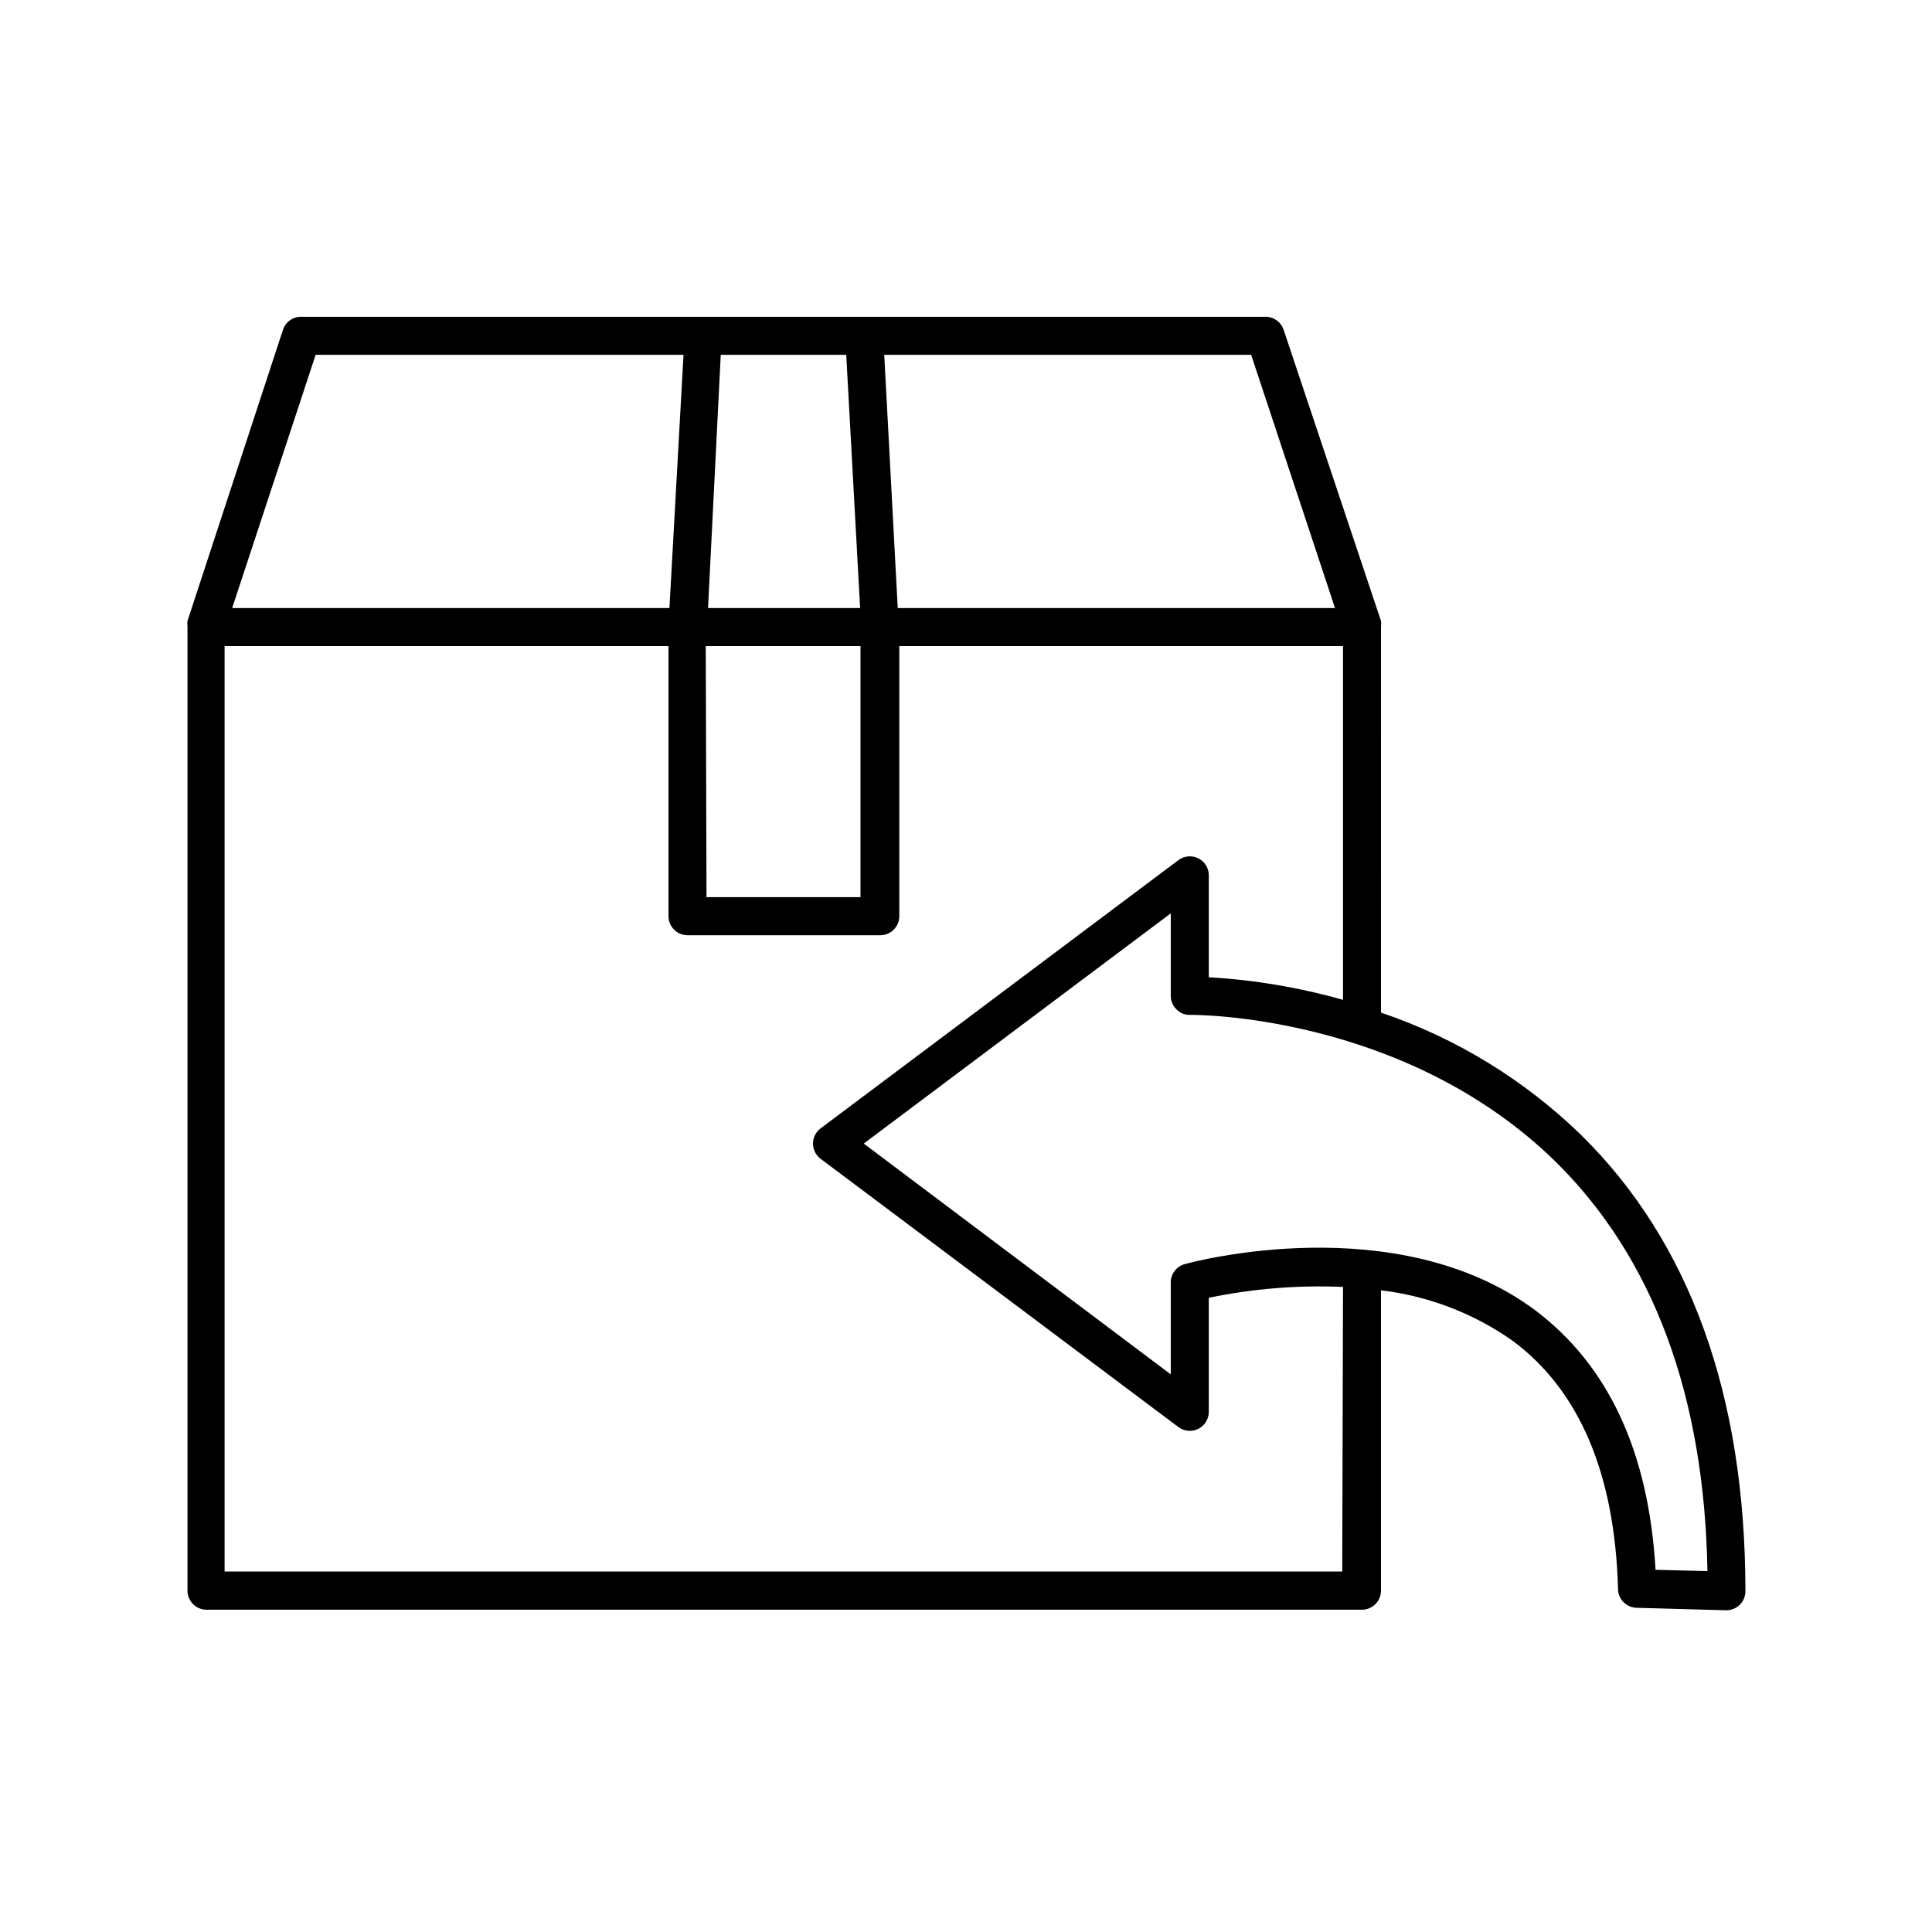 <?xml version="1.0" encoding="UTF-8"?>
<!-- Uploaded to: SVG Repo, www.svgrepo.com, Generator: SVG Repo Mixer Tools -->
<svg fill="#000000" width="800px" height="800px" version="1.1" viewBox="144 144 512 512" xmlns="http://www.w3.org/2000/svg">
 <path d="m509.98 310.02c0.07-0.484 0.07-0.977 0-1.461l-25.797-77.133c-0.676-2.074-2.606-3.477-4.785-3.477h-255.38c-2.273-0.113-4.336 1.312-5.039 3.477l-25.293 77.133c-0.07 0.484-0.07 0.977 0 1.461v255.53c0 1.336 0.531 2.617 1.477 3.562 0.945 0.945 2.227 1.477 3.562 1.477h306.21c1.336 0 2.617-0.531 3.562-1.477 0.945-0.945 1.477-2.227 1.477-3.562v-79.602c12.547 1.492 24.527 6.078 34.863 13.352 17.734 13.148 27.105 35.266 27.961 65.746 0 1.336 0.531 2.617 1.477 3.562s2.227 1.477 3.562 1.477l23.68 0.656v-0.004c1.336 0 2.617-0.531 3.562-1.473 0.945-0.945 1.473-2.227 1.473-3.562 0-51.844-14.66-92.5-43.527-120.91-15.051-14.629-33.176-25.715-53.051-32.445zm-34.41-71.996 22.219 67.109h-115.88l-3.578-67.109zm-140.56 0h33.25l3.68 67.109h-40.305zm-3.981 77.184h41.012l-0.004 66.555h-40.809zm-103.38-77.184h97.488l-3.731 67.109h-115.88zm272.06 322.44h-296.19v-245.25h117.64v71.59c0 1.34 0.531 2.621 1.477 3.562 0.945 0.945 2.227 1.477 3.562 1.477h51.086c1.336 0 2.617-0.531 3.562-1.477 0.945-0.941 1.477-2.223 1.477-3.562v-71.59h117.59v93.758c-11.602-3.289-23.527-5.297-35.566-5.992v-27.004c0-1.91-1.078-3.656-2.785-4.508-1.707-0.855-3.75-0.668-5.277 0.477l-94.816 71.086c-1.27 0.953-2.016 2.445-2.016 4.031 0 1.586 0.746 3.078 2.016 4.031l94.816 71.086c1.527 1.145 3.57 1.328 5.277 0.477 1.707-0.855 2.785-2.598 2.785-4.508v-30.23 0.004c11.691-2.426 23.637-3.391 35.566-2.871zm56.477-108.67c25.895 25.492 39.5 62.02 40.305 108.57l-13.754-0.352c-1.812-31.336-12.547-54.211-31.941-68.82-36.676-27.207-90.688-12.797-92.801-12.191-2.266 0.609-3.809 2.695-3.731 5.039v24.184l-81.363-61.164 81.363-61.012v21.867c0.008 1.344 0.551 2.633 1.512 3.574 0.941 0.988 2.266 1.52 3.629 1.461 0.504 0 56.477-0.504 96.781 38.844z"/>
</svg>